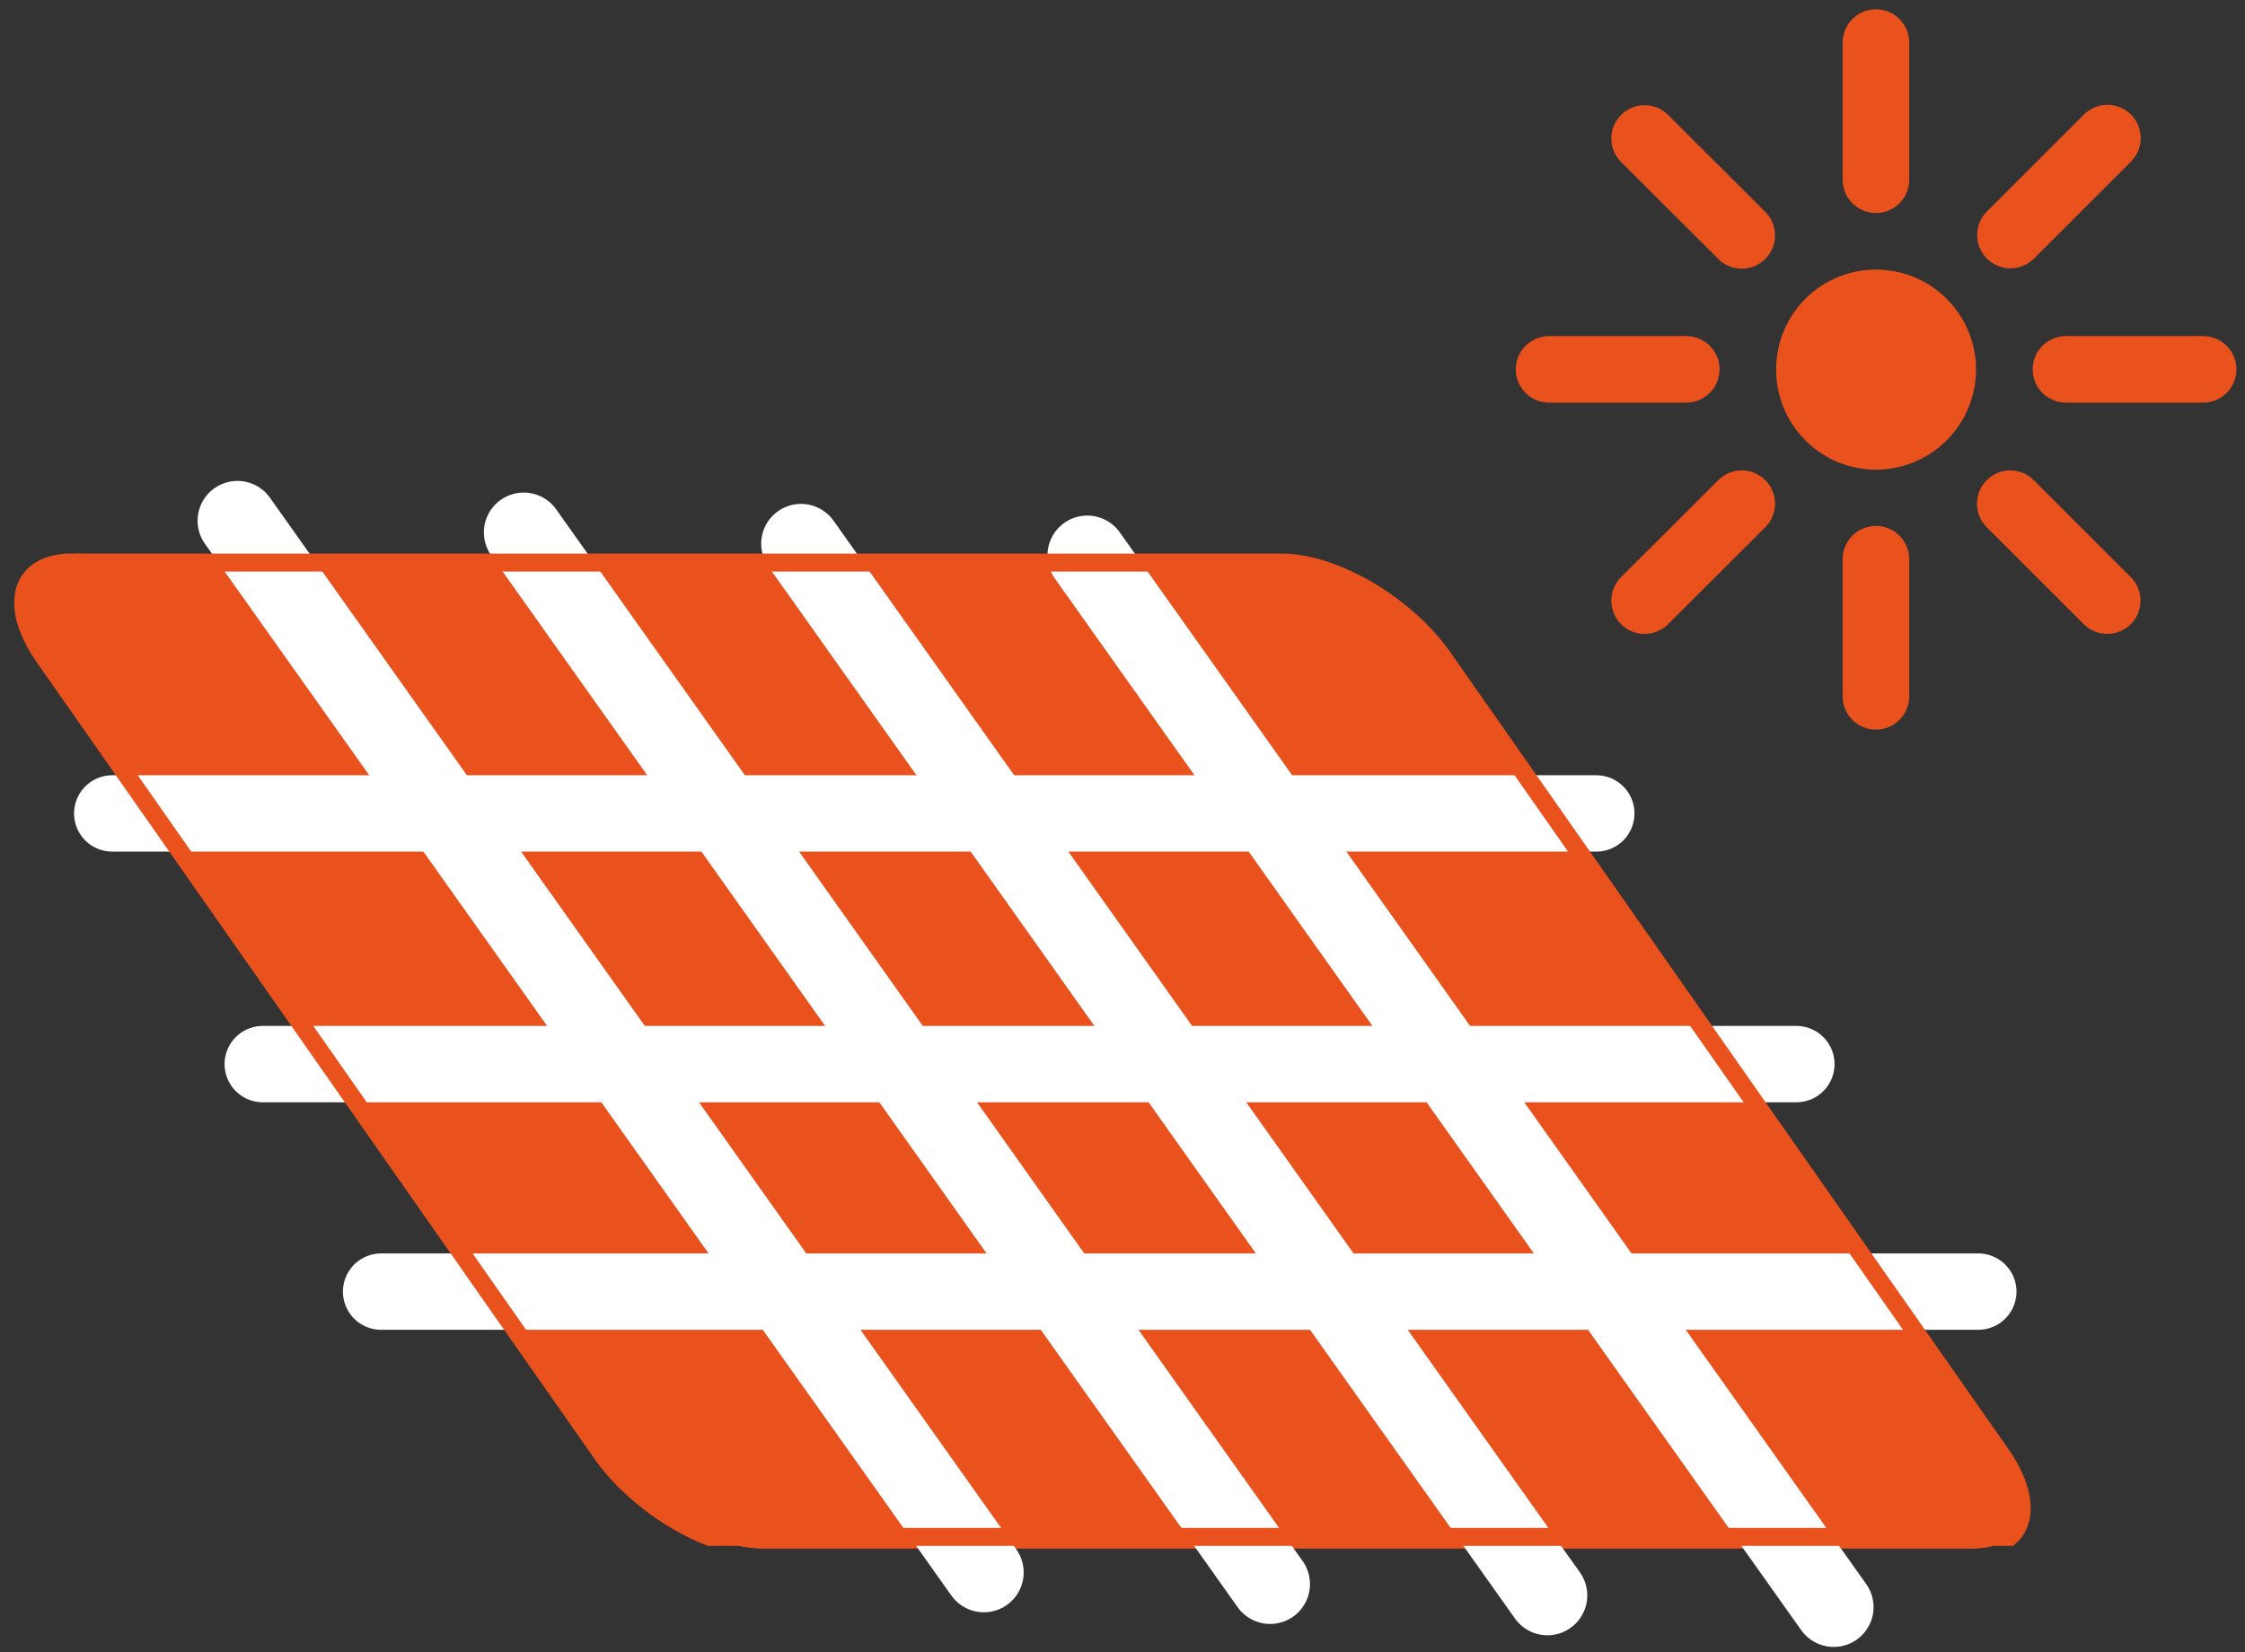 <?xml version="1.0" encoding="UTF-8"?>
<svg width="125px" height="92px" viewBox="0 0 125 92" version="1.1" xmlns="http://www.w3.org/2000/svg" xmlns:xlink="http://www.w3.org/1999/xlink">
    <rect x="0" y="0" width="125" height="92" fill="#333333" stroke="none"/>
    <!-- Generator: Sketch 57.1 (83088) - https://sketch.com -->
    <title>milieu</title>
    <desc>Created with Sketch.</desc>
    <g id="Page-1" stroke="none" stroke-width="1" fill="none" fill-rule="evenodd">
        <g id="FAQ-iconen" transform="translate(-208, -262)">
            <g id="milieu" transform="translate(209, 264)">
                <g id="Group">
                    <path d="M107.39,22.52 C105.21,24.7 101.69,24.7 99.52,22.52 C97.35,20.35 97.35,16.82 99.52,14.64 C101.69,12.47 105.22,12.47 107.39,14.64 C109.57,16.82 109.57,20.34 107.39,22.52" id="Path" fill="#E9511D" fill-rule="nonzero"></path>
                    <path d="M103.45,8.01 L103.45,0.37 M103.45,36.78 L103.45,29.14 M121.67,18.57 L114.03,18.57 M92.89,18.57 L85.25,18.57 M95.98,11.11 L90.57,5.71 M116.33,31.45 L110.93,26.05 M116.34,5.69 L110.94,11.09 M95.98,26.05 L90.57,31.45" id="Shape" stroke="#E9511D" stroke-width="3.705" stroke-linecap="round" stroke-linejoin="round"></path>
                    <path d="M108.83,84.23 L41.47,84.23 C38.56,84.23 34.56,81.87 32.52,78.97 L1.45,34.59 C-0.59,31.68 0.12,29.33 3.03,29.33 L70.39,29.33 C73.3,29.33 77.3,31.69 79.34,34.59 L110.42,78.97 C112.44,81.87 111.74,84.23 108.83,84.23" id="Path" fill="#E9511D" fill-rule="nonzero"></path>
                </g>
                <g id="Group" transform="translate(0, 27)">
                    <path d="M108.83,57.23 L41.47,57.23 C38.56,57.23 34.56,54.87 32.52,51.97 L1.45,7.59 C-0.59,4.68 0.12,2.33 3.03,2.33 L70.39,2.33 C73.3,2.33 77.3,4.69 79.34,7.59 L110.42,51.97 C112.44,54.87 111.74,57.23 108.83,57.23" id="Path" fill="#E9511D" fill-rule="nonzero"></path>
                    <path d="M5.25,16.3 L87.88,16.3 M13.63,30.26 L99.02,30.26 M20.22,42.93 L109.15,42.93" id="Shape" stroke="#FFFFFF" stroke-width="4.252" stroke-linecap="round" stroke-linejoin="round"></path>
                    <path d="M59.54,1.93 L101.1,60.5 M43.6,1.28 L85.16,59.85 M28.16,0.65 L69.72,59.22 M12.22,0 L53.78,58.57" id="Shape" stroke="#FFFFFF" stroke-width="4.436" stroke-linecap="round" stroke-linejoin="round"></path>
                    <g id="SVGID_00000167386336285673657120000001541461287589546175_-link" transform="translate(0, 2)" stroke="#E9511D">
                        <path d="M3.03,0.32 C1.25,0.32 0.29,1.2 0.29,2.56 L0.29,2.58 C0.29,3.43 0.67,4.47 1.45,5.59 L32.52,49.97 C33.92,51.96 36.24,53.7 38.5,54.59 L110.9,54.59 C111.91,53.7 111.8,51.96 110.41,49.97 L79.33,5.59 C77.29,2.68 73.29,0.33 70.38,0.33 L3.03,0.33 L3.03,0.32 Z" id="SVGID_00000167386336285673657120000001541461287589546175_"></path>
                    </g>
                </g>
            </g>
        </g>
    </g>
</svg>